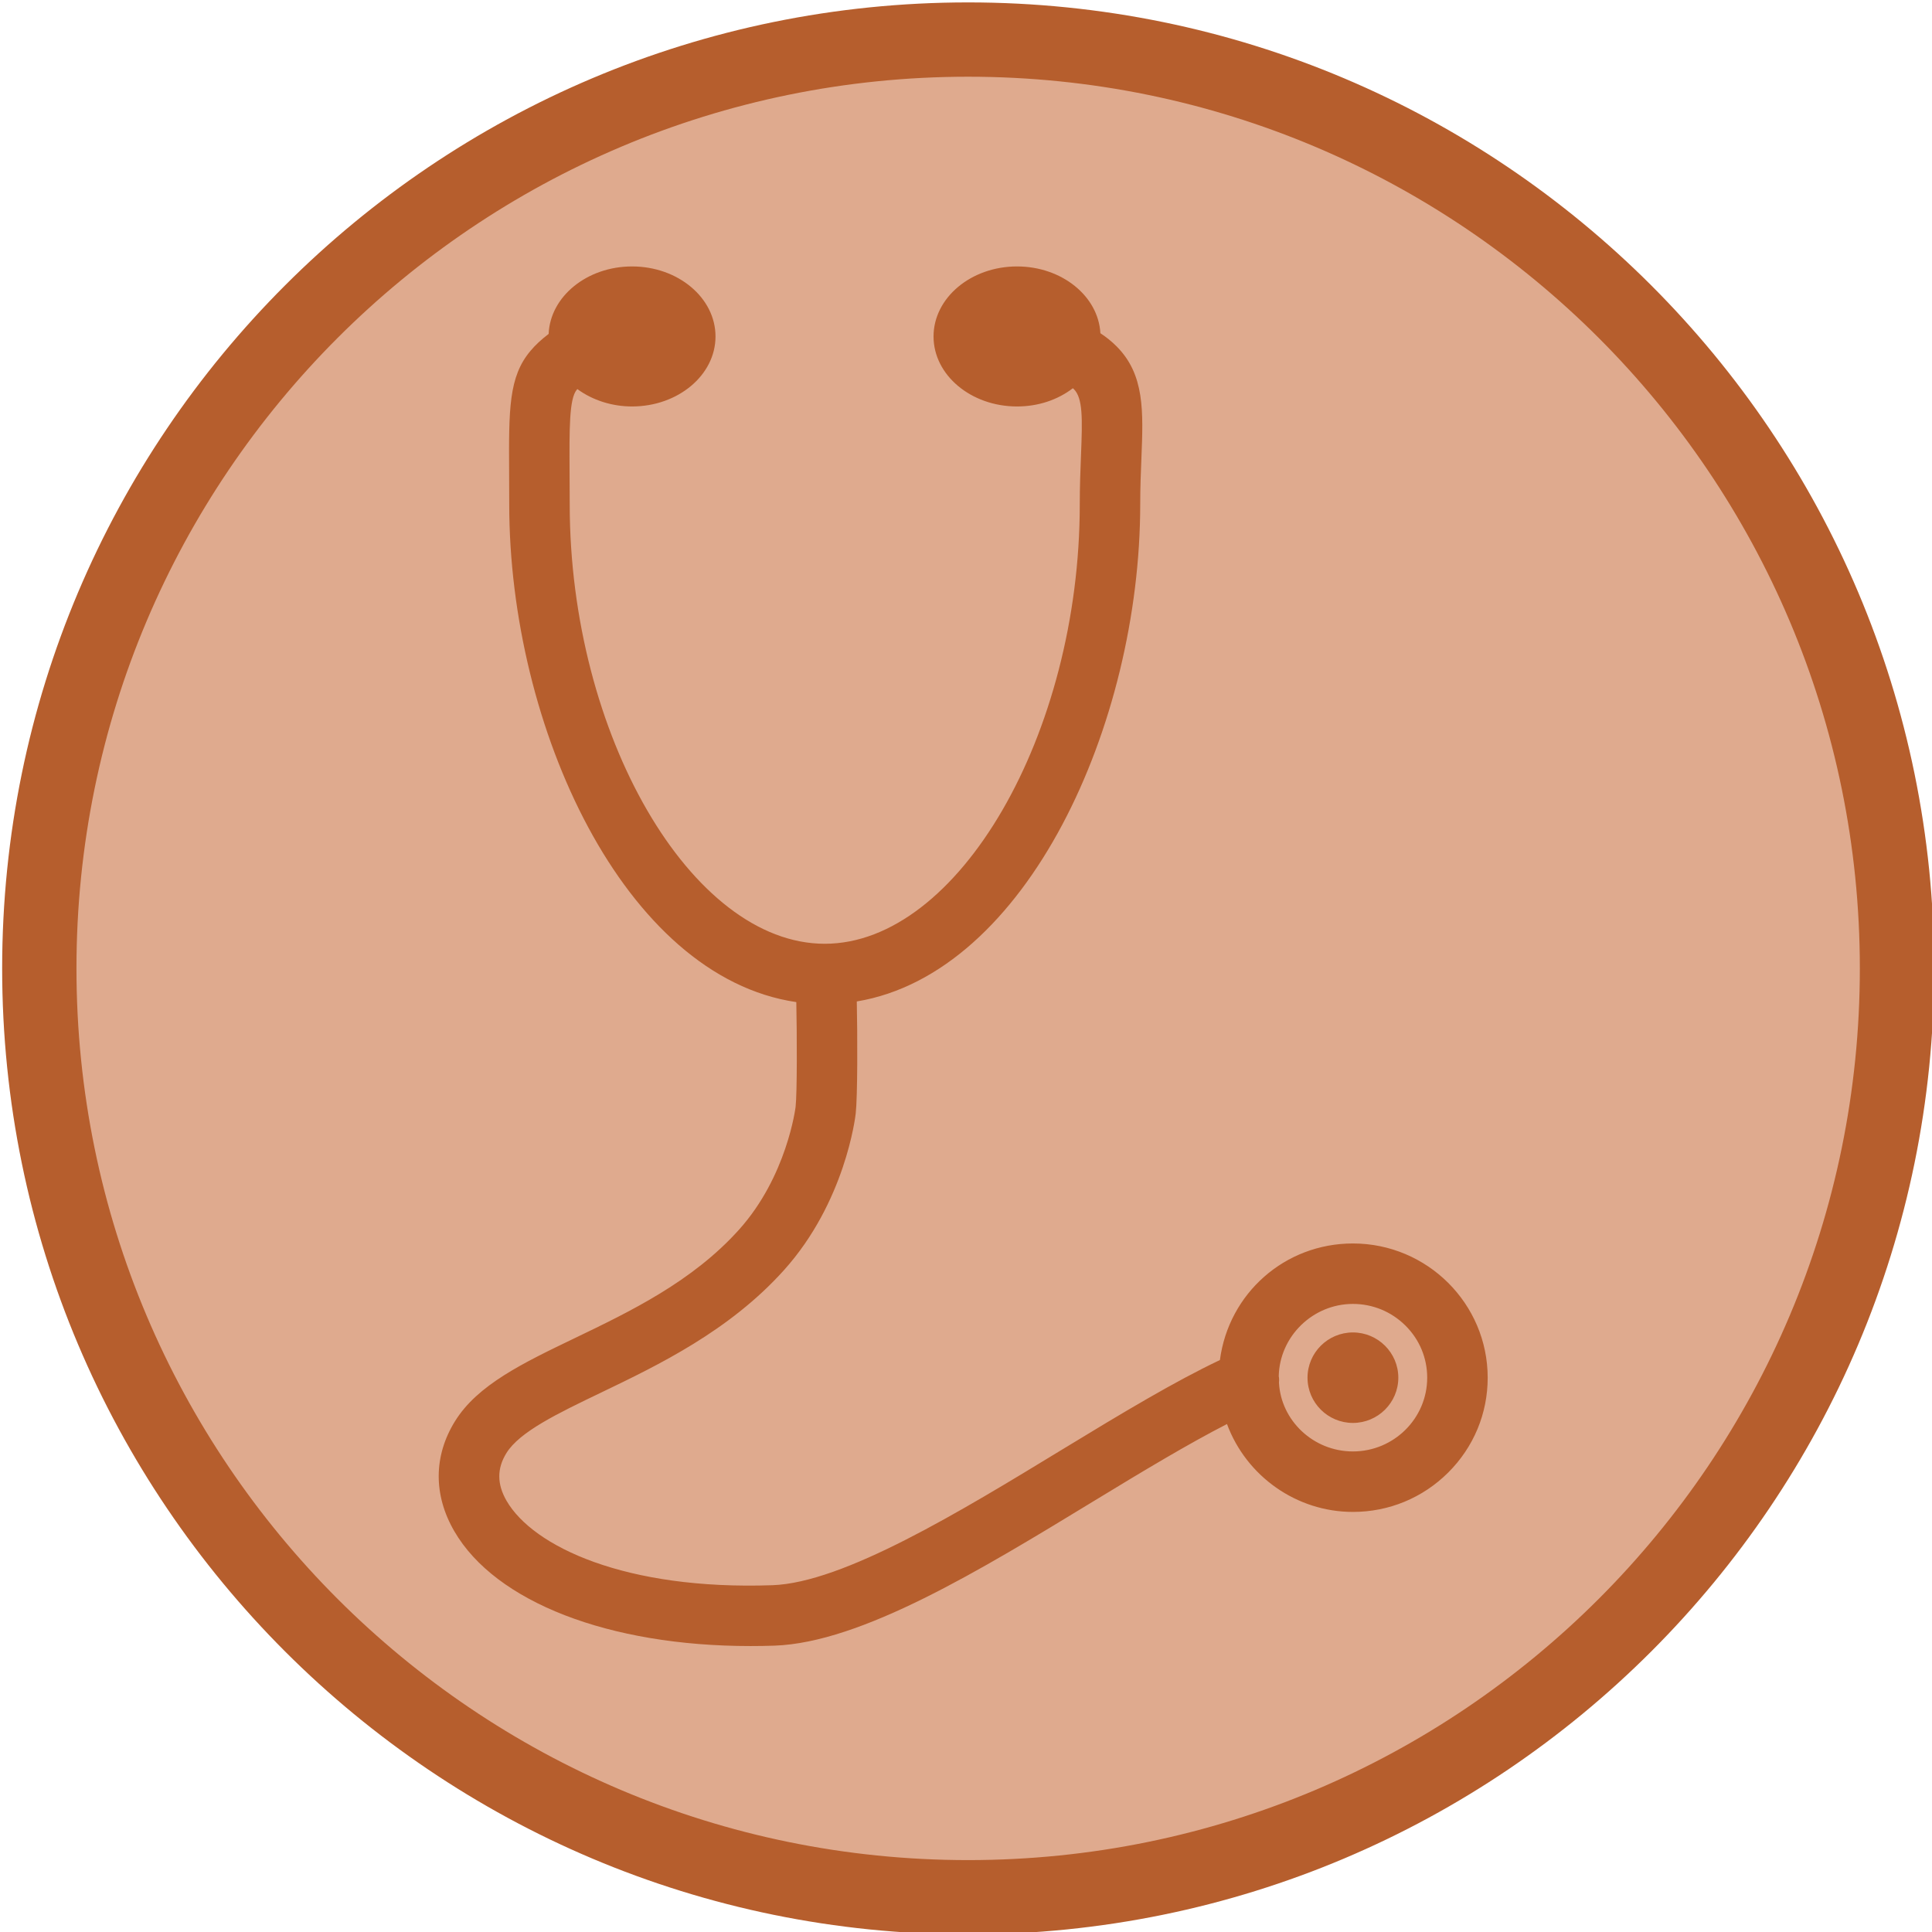 <?xml version="1.0" encoding="utf-8"?>
<svg xmlns="http://www.w3.org/2000/svg" xmlns:xlink="http://www.w3.org/1999/xlink" width="130px" height="130px" viewBox="0 0 130 130" version="1.1">
    
    <title>community-animal-health-worker-kit-filled</title>
    <desc>Created with Sketch.</desc>
    <g id="community-animal-health-worker-kit-filled" stroke="none" stroke-width="1" fill="none" fill-rule="evenodd">
        <path d="M65.145,126.662 C99.111,126.662 126.645,99.128 126.645,65.162 C126.645,31.197 99.111,3.662 65.145,3.662 C31.179,3.662 3.645,31.197 3.645,65.162 C3.645,99.128 31.179,126.662 65.145,126.662 Z" id="Oval-Copy" fill="#DFAA8E" fill-rule="nonzero"/>
        <path d="M65.145,130.162 C101.044,130.162 130.145,101.061 130.145,65.162 C130.145,29.264 101.044,0.162 65.145,0.162 C29.246,0.162 0.145,29.264 0.145,65.162 C0.145,101.061 29.246,130.162 65.145,130.162 Z M65.145,125.162 C32.008,125.162 5.145,98.299 5.145,65.162 C5.145,32.025 32.008,5.162 65.145,5.162 C98.282,5.162 125.145,32.025 125.145,65.162 C125.145,98.299 98.282,125.162 65.145,125.162 Z" id="Oval" fill="#B65E2D" fill-rule="nonzero"/>
        <path d="M68.433,17.928 C71.443,17.928 73.906,19.925 74.043,22.422 C74.449,22.689 74.817,22.986 75.138,23.311 C77.029,25.21 76.929,27.685 76.804,30.817 C76.766,31.74 76.723,32.785 76.723,33.936 C76.721,48.738 69.083,65.489 57.652,67.385 C57.701,69.676 57.707,73.775 57.579,74.93 C57.552,75.172 56.87,80.884 52.753,85.464 C49.08,89.551 44.304,91.848 40.466,93.694 C37.511,95.113 34.966,96.337 34.077,97.772 C33.433,98.81 33.436,99.864 34.088,100.99 C35.872,104.065 42.08,107.009 51.973,106.665 C56.756,106.498 64.589,101.729 71.498,97.52 C75.633,95.002 79.059,92.951 82.085,91.514 C82.68,87.016 86.463,83.67 91.033,83.67 C96.033,83.67 100.103,87.721 100.103,92.702 C100.105,95.112 99.159,97.379 97.444,99.087 C95.729,100.794 93.453,101.734 91.033,101.734 C87.245,101.734 83.866,99.338 82.561,95.82 C79.942,97.164 76.95,98.963 73.622,100.99 C65.927,105.678 57.97,110.525 52.116,110.732 C51.569,110.751 51.031,110.759 50.496,110.759 C40.968,110.759 33.333,107.798 30.569,103.032 C29.153,100.591 29.172,97.96 30.617,95.629 C32.132,93.185 35.174,91.722 38.697,90.029 C42.403,88.247 46.593,86.231 49.726,82.743 C52.956,79.15 53.528,74.526 53.534,74.478 C53.64,73.519 53.628,69.602 53.582,67.429 C42.001,65.735 34.265,48.918 34.265,33.936 L34.265,33.936 L34.258,31.879 C34.234,27.525 34.222,25.351 35.7,23.603 C36.028,23.213 36.42,22.847 36.917,22.469 C37.023,19.951 39.5,17.928 42.53,17.928 C45.626,17.928 48.145,20.042 48.145,22.641 C48.145,25.238 45.626,27.35 42.53,27.35 C41.179,27.35 39.869,26.929 38.85,26.181 C38.835,26.197 38.821,26.214 38.807,26.229 C38.299,26.833 38.309,28.831 38.326,31.855 L38.326,31.855 L38.335,33.936 C38.335,49.412 46.512,63.504 55.495,63.504 C64.475,63.504 72.655,49.412 72.655,33.936 C72.655,32.709 72.698,31.618 72.737,30.653 C72.839,28.135 72.864,26.793 72.256,26.181 C72.235,26.161 72.215,26.143 72.191,26.123 C71.154,26.918 69.839,27.35 68.433,27.35 C65.336,27.35 62.816,25.238 62.816,22.641 C62.816,20.042 65.336,17.928 68.433,17.928 Z M91.033,87.738 C88.333,87.738 86.094,89.926 86.044,92.613 C86.068,92.683 86.076,92.86 86.059,93.032 C86.19,95.588 88.374,97.664 91.033,97.664 C93.792,97.664 96.033,95.438 96.033,92.702 C96.033,91.378 95.516,90.134 94.57,89.196 C93.623,88.256 92.369,87.738 91.033,87.738 Z M91.034,89.657 C92.718,89.657 94.09,91.023 94.09,92.702 C94.09,94.38 92.718,95.746 91.034,95.746 C89.349,95.746 87.98,94.38 87.98,92.702 C87.98,91.023 89.349,89.657 91.034,89.657 Z" id="Combined-Shape" fill="#B65E2D"/>
    </g>
</svg>